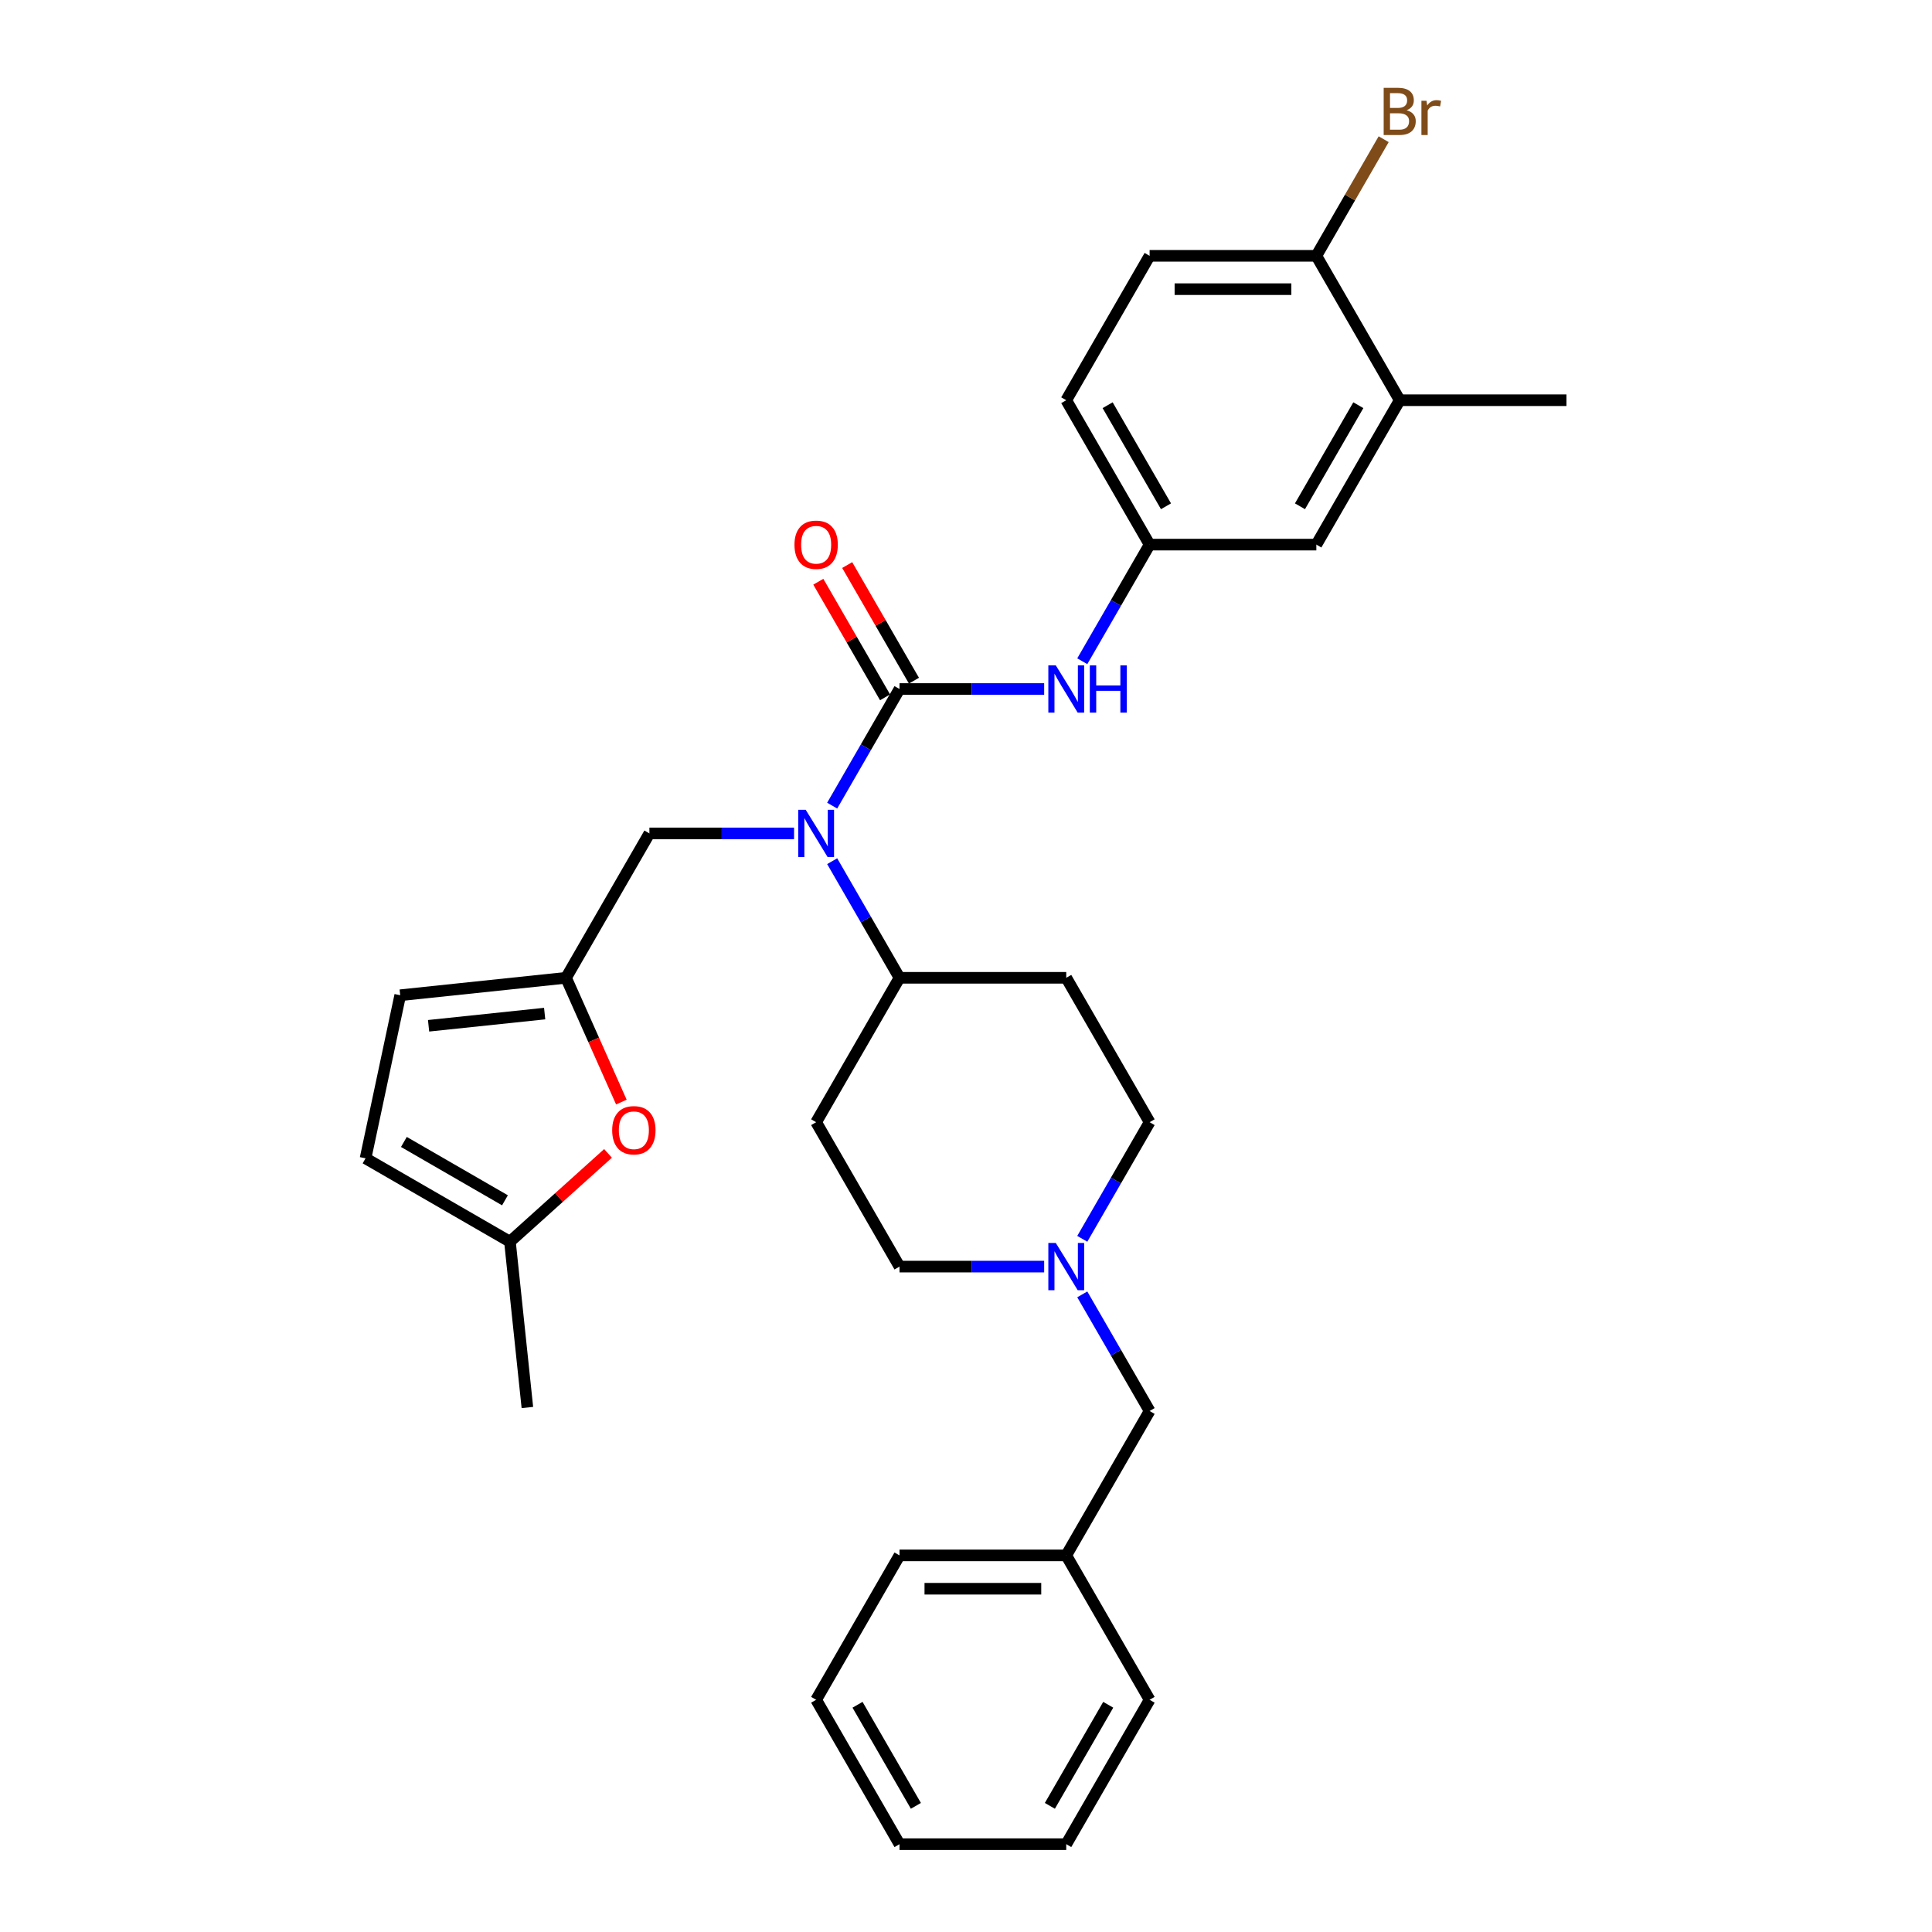 <?xml version='1.0' encoding='iso-8859-1'?>
<svg version='1.1' baseProfile='full'
              xmlns='http://www.w3.org/2000/svg'
                      xmlns:rdkit='http://www.rdkit.org/xml'
                      xmlns:xlink='http://www.w3.org/1999/xlink'
                  xml:space='preserve'
width='1000px' height='1000px' viewBox='0 0 1000 1000'>
<!-- END OF HEADER -->
<rect style='opacity:1.0;fill:#FFFFFF;stroke:none' width='1000' height='1000' x='0' y='0'> </rect>
<path class='bond-0' d='M 465.584,356.632 L 448.16,386.812' style='fill:none;fill-rule:evenodd;stroke:#000000;stroke-width:6px;stroke-linecap:butt;stroke-linejoin:miter;stroke-opacity:1' />
<path class='bond-0' d='M 448.16,386.812 L 430.735,416.993' style='fill:none;fill-rule:evenodd;stroke:#0000FF;stroke-width:6px;stroke-linecap:butt;stroke-linejoin:miter;stroke-opacity:1' />
<path class='bond-1' d='M 465.584,356.632 L 503.022,356.632' style='fill:none;fill-rule:evenodd;stroke:#000000;stroke-width:6px;stroke-linecap:butt;stroke-linejoin:miter;stroke-opacity:1' />
<path class='bond-1' d='M 503.022,356.632 L 540.46,356.632' style='fill:none;fill-rule:evenodd;stroke:#0000FF;stroke-width:6px;stroke-linecap:butt;stroke-linejoin:miter;stroke-opacity:1' />
<path class='bond-11' d='M 473.058,352.317 L 455.783,322.395' style='fill:none;fill-rule:evenodd;stroke:#000000;stroke-width:6px;stroke-linecap:butt;stroke-linejoin:miter;stroke-opacity:1' />
<path class='bond-11' d='M 455.783,322.395 L 438.508,292.473' style='fill:none;fill-rule:evenodd;stroke:#FF0000;stroke-width:6px;stroke-linecap:butt;stroke-linejoin:miter;stroke-opacity:1' />
<path class='bond-11' d='M 458.111,360.947 L 440.835,331.025' style='fill:none;fill-rule:evenodd;stroke:#000000;stroke-width:6px;stroke-linecap:butt;stroke-linejoin:miter;stroke-opacity:1' />
<path class='bond-11' d='M 440.835,331.025 L 423.56,301.103' style='fill:none;fill-rule:evenodd;stroke:#FF0000;stroke-width:6px;stroke-linecap:butt;stroke-linejoin:miter;stroke-opacity:1' />
<path class='bond-7' d='M 411.007,431.371 L 373.57,431.371' style='fill:none;fill-rule:evenodd;stroke:#0000FF;stroke-width:6px;stroke-linecap:butt;stroke-linejoin:miter;stroke-opacity:1' />
<path class='bond-7' d='M 373.57,431.371 L 336.132,431.371' style='fill:none;fill-rule:evenodd;stroke:#000000;stroke-width:6px;stroke-linecap:butt;stroke-linejoin:miter;stroke-opacity:1' />
<path class='bond-8' d='M 430.735,445.749 L 448.16,475.929' style='fill:none;fill-rule:evenodd;stroke:#0000FF;stroke-width:6px;stroke-linecap:butt;stroke-linejoin:miter;stroke-opacity:1' />
<path class='bond-8' d='M 448.16,475.929 L 465.584,506.11' style='fill:none;fill-rule:evenodd;stroke:#000000;stroke-width:6px;stroke-linecap:butt;stroke-linejoin:miter;stroke-opacity:1' />
<path class='bond-12' d='M 560.187,342.254 L 577.612,312.073' style='fill:none;fill-rule:evenodd;stroke:#0000FF;stroke-width:6px;stroke-linecap:butt;stroke-linejoin:miter;stroke-opacity:1' />
<path class='bond-12' d='M 577.612,312.073 L 595.037,281.892' style='fill:none;fill-rule:evenodd;stroke:#000000;stroke-width:6px;stroke-linecap:butt;stroke-linejoin:miter;stroke-opacity:1' />
<path class='bond-2' d='M 292.982,506.11 L 336.132,431.371' style='fill:none;fill-rule:evenodd;stroke:#000000;stroke-width:6px;stroke-linecap:butt;stroke-linejoin:miter;stroke-opacity:1' />
<path class='bond-3' d='M 292.982,506.11 L 307.301,538.272' style='fill:none;fill-rule:evenodd;stroke:#000000;stroke-width:6px;stroke-linecap:butt;stroke-linejoin:miter;stroke-opacity:1' />
<path class='bond-3' d='M 307.301,538.272 L 321.621,570.435' style='fill:none;fill-rule:evenodd;stroke:#FF0000;stroke-width:6px;stroke-linecap:butt;stroke-linejoin:miter;stroke-opacity:1' />
<path class='bond-6' d='M 292.982,506.11 L 207.153,515.131' style='fill:none;fill-rule:evenodd;stroke:#000000;stroke-width:6px;stroke-linecap:butt;stroke-linejoin:miter;stroke-opacity:1' />
<path class='bond-6' d='M 281.912,524.629 L 221.831,530.944' style='fill:none;fill-rule:evenodd;stroke:#000000;stroke-width:6px;stroke-linecap:butt;stroke-linejoin:miter;stroke-opacity:1' />
<path class='bond-5' d='M 314.707,596.995 L 289.328,619.846' style='fill:none;fill-rule:evenodd;stroke:#FF0000;stroke-width:6px;stroke-linecap:butt;stroke-linejoin:miter;stroke-opacity:1' />
<path class='bond-5' d='M 289.328,619.846 L 263.949,642.697' style='fill:none;fill-rule:evenodd;stroke:#000000;stroke-width:6px;stroke-linecap:butt;stroke-linejoin:miter;stroke-opacity:1' />
<path class='bond-4' d='M 560.187,641.211 L 577.612,611.03' style='fill:none;fill-rule:evenodd;stroke:#0000FF;stroke-width:6px;stroke-linecap:butt;stroke-linejoin:miter;stroke-opacity:1' />
<path class='bond-4' d='M 577.612,611.03 L 595.037,580.849' style='fill:none;fill-rule:evenodd;stroke:#000000;stroke-width:6px;stroke-linecap:butt;stroke-linejoin:miter;stroke-opacity:1' />
<path class='bond-19' d='M 560.187,669.966 L 577.612,700.147' style='fill:none;fill-rule:evenodd;stroke:#0000FF;stroke-width:6px;stroke-linecap:butt;stroke-linejoin:miter;stroke-opacity:1' />
<path class='bond-19' d='M 577.612,700.147 L 595.037,730.328' style='fill:none;fill-rule:evenodd;stroke:#000000;stroke-width:6px;stroke-linecap:butt;stroke-linejoin:miter;stroke-opacity:1' />
<path class='bond-31' d='M 540.46,655.589 L 503.022,655.589' style='fill:none;fill-rule:evenodd;stroke:#0000FF;stroke-width:6px;stroke-linecap:butt;stroke-linejoin:miter;stroke-opacity:1' />
<path class='bond-31' d='M 503.022,655.589 L 465.584,655.589' style='fill:none;fill-rule:evenodd;stroke:#000000;stroke-width:6px;stroke-linecap:butt;stroke-linejoin:miter;stroke-opacity:1' />
<path class='bond-25' d='M 263.949,642.697 L 272.97,728.526' style='fill:none;fill-rule:evenodd;stroke:#000000;stroke-width:6px;stroke-linecap:butt;stroke-linejoin:miter;stroke-opacity:1' />
<path class='bond-33' d='M 263.949,642.697 L 189.21,599.547' style='fill:none;fill-rule:evenodd;stroke:#000000;stroke-width:6px;stroke-linecap:butt;stroke-linejoin:miter;stroke-opacity:1' />
<path class='bond-33' d='M 261.368,621.277 L 209.051,591.071' style='fill:none;fill-rule:evenodd;stroke:#000000;stroke-width:6px;stroke-linecap:butt;stroke-linejoin:miter;stroke-opacity:1' />
<path class='bond-9' d='M 207.153,515.131 L 189.21,599.547' style='fill:none;fill-rule:evenodd;stroke:#000000;stroke-width:6px;stroke-linecap:butt;stroke-linejoin:miter;stroke-opacity:1' />
<path class='bond-13' d='M 465.584,506.11 L 422.434,580.849' style='fill:none;fill-rule:evenodd;stroke:#000000;stroke-width:6px;stroke-linecap:butt;stroke-linejoin:miter;stroke-opacity:1' />
<path class='bond-14' d='M 465.584,506.11 L 551.886,506.11' style='fill:none;fill-rule:evenodd;stroke:#000000;stroke-width:6px;stroke-linecap:butt;stroke-linejoin:miter;stroke-opacity:1' />
<path class='bond-10' d='M 724.489,207.153 L 681.338,281.892' style='fill:none;fill-rule:evenodd;stroke:#000000;stroke-width:6px;stroke-linecap:butt;stroke-linejoin:miter;stroke-opacity:1' />
<path class='bond-10' d='M 703.068,209.734 L 672.863,262.051' style='fill:none;fill-rule:evenodd;stroke:#000000;stroke-width:6px;stroke-linecap:butt;stroke-linejoin:miter;stroke-opacity:1' />
<path class='bond-24' d='M 724.489,207.153 L 810.79,207.153' style='fill:none;fill-rule:evenodd;stroke:#000000;stroke-width:6px;stroke-linecap:butt;stroke-linejoin:miter;stroke-opacity:1' />
<path class='bond-32' d='M 724.489,207.153 L 681.338,132.414' style='fill:none;fill-rule:evenodd;stroke:#000000;stroke-width:6px;stroke-linecap:butt;stroke-linejoin:miter;stroke-opacity:1' />
<path class='bond-16' d='M 595.037,281.892 L 681.338,281.892' style='fill:none;fill-rule:evenodd;stroke:#000000;stroke-width:6px;stroke-linecap:butt;stroke-linejoin:miter;stroke-opacity:1' />
<path class='bond-21' d='M 595.037,281.892 L 551.886,207.153' style='fill:none;fill-rule:evenodd;stroke:#000000;stroke-width:6px;stroke-linecap:butt;stroke-linejoin:miter;stroke-opacity:1' />
<path class='bond-21' d='M 603.512,262.051 L 573.306,209.734' style='fill:none;fill-rule:evenodd;stroke:#000000;stroke-width:6px;stroke-linecap:butt;stroke-linejoin:miter;stroke-opacity:1' />
<path class='bond-18' d='M 422.434,580.849 L 465.584,655.589' style='fill:none;fill-rule:evenodd;stroke:#000000;stroke-width:6px;stroke-linecap:butt;stroke-linejoin:miter;stroke-opacity:1' />
<path class='bond-17' d='M 551.886,506.11 L 595.037,580.849' style='fill:none;fill-rule:evenodd;stroke:#000000;stroke-width:6px;stroke-linecap:butt;stroke-linejoin:miter;stroke-opacity:1' />
<path class='bond-15' d='M 681.338,132.414 L 595.037,132.414' style='fill:none;fill-rule:evenodd;stroke:#000000;stroke-width:6px;stroke-linecap:butt;stroke-linejoin:miter;stroke-opacity:1' />
<path class='bond-15' d='M 668.393,149.674 L 607.982,149.674' style='fill:none;fill-rule:evenodd;stroke:#000000;stroke-width:6px;stroke-linecap:butt;stroke-linejoin:miter;stroke-opacity:1' />
<path class='bond-22' d='M 681.338,132.414 L 698.763,102.233' style='fill:none;fill-rule:evenodd;stroke:#000000;stroke-width:6px;stroke-linecap:butt;stroke-linejoin:miter;stroke-opacity:1' />
<path class='bond-22' d='M 698.763,102.233 L 716.188,72.053' style='fill:none;fill-rule:evenodd;stroke:#7F4C19;stroke-width:6px;stroke-linecap:butt;stroke-linejoin:miter;stroke-opacity:1' />
<path class='bond-23' d='M 595.037,730.328 L 551.886,805.067' style='fill:none;fill-rule:evenodd;stroke:#000000;stroke-width:6px;stroke-linecap:butt;stroke-linejoin:miter;stroke-opacity:1' />
<path class='bond-20' d='M 595.037,132.414 L 551.886,207.153' style='fill:none;fill-rule:evenodd;stroke:#000000;stroke-width:6px;stroke-linecap:butt;stroke-linejoin:miter;stroke-opacity:1' />
<path class='bond-26' d='M 551.886,805.067 L 465.584,805.067' style='fill:none;fill-rule:evenodd;stroke:#000000;stroke-width:6px;stroke-linecap:butt;stroke-linejoin:miter;stroke-opacity:1' />
<path class='bond-26' d='M 538.941,822.327 L 478.53,822.327' style='fill:none;fill-rule:evenodd;stroke:#000000;stroke-width:6px;stroke-linecap:butt;stroke-linejoin:miter;stroke-opacity:1' />
<path class='bond-27' d='M 551.886,805.067 L 595.037,879.806' style='fill:none;fill-rule:evenodd;stroke:#000000;stroke-width:6px;stroke-linecap:butt;stroke-linejoin:miter;stroke-opacity:1' />
<path class='bond-29' d='M 465.584,805.067 L 422.434,879.806' style='fill:none;fill-rule:evenodd;stroke:#000000;stroke-width:6px;stroke-linecap:butt;stroke-linejoin:miter;stroke-opacity:1' />
<path class='bond-28' d='M 595.037,879.806 L 551.886,954.545' style='fill:none;fill-rule:evenodd;stroke:#000000;stroke-width:6px;stroke-linecap:butt;stroke-linejoin:miter;stroke-opacity:1' />
<path class='bond-28' d='M 573.616,882.387 L 543.411,934.704' style='fill:none;fill-rule:evenodd;stroke:#000000;stroke-width:6px;stroke-linecap:butt;stroke-linejoin:miter;stroke-opacity:1' />
<path class='bond-30' d='M 551.886,954.545 L 465.584,954.545' style='fill:none;fill-rule:evenodd;stroke:#000000;stroke-width:6px;stroke-linecap:butt;stroke-linejoin:miter;stroke-opacity:1' />
<path class='bond-34' d='M 422.434,879.806 L 465.584,954.545' style='fill:none;fill-rule:evenodd;stroke:#000000;stroke-width:6px;stroke-linecap:butt;stroke-linejoin:miter;stroke-opacity:1' />
<path class='bond-34' d='M 443.854,882.387 L 474.06,934.704' style='fill:none;fill-rule:evenodd;stroke:#000000;stroke-width:6px;stroke-linecap:butt;stroke-linejoin:miter;stroke-opacity:1' />
<path  class='atom-1' d='M 417.031 419.151
L 425.04 432.096
Q 425.834 433.373, 427.111 435.686
Q 428.389 437.999, 428.458 438.137
L 428.458 419.151
L 431.703 419.151
L 431.703 443.591
L 428.354 443.591
L 419.758 429.438
Q 418.757 427.781, 417.687 425.882
Q 416.652 423.984, 416.341 423.397
L 416.341 443.591
L 413.165 443.591
L 413.165 419.151
L 417.031 419.151
' fill='#0000FF'/>
<path  class='atom-2' d='M 546.483 344.411
L 554.492 357.357
Q 555.286 358.634, 556.563 360.947
Q 557.841 363.26, 557.91 363.398
L 557.91 344.411
L 561.155 344.411
L 561.155 368.852
L 557.806 368.852
L 549.211 354.699
Q 548.209 353.042, 547.139 351.143
Q 546.104 349.244, 545.793 348.657
L 545.793 368.852
L 542.617 368.852
L 542.617 344.411
L 546.483 344.411
' fill='#0000FF'/>
<path  class='atom-2' d='M 564.089 344.411
L 567.403 344.411
L 567.403 354.802
L 579.899 354.802
L 579.899 344.411
L 583.213 344.411
L 583.213 368.852
L 579.899 368.852
L 579.899 357.564
L 567.403 357.564
L 567.403 368.852
L 564.089 368.852
L 564.089 344.411
' fill='#0000FF'/>
<path  class='atom-4' d='M 316.864 585.019
Q 316.864 579.151, 319.764 575.871
Q 322.664 572.592, 328.084 572.592
Q 333.503 572.592, 336.403 575.871
Q 339.303 579.151, 339.303 585.019
Q 339.303 590.957, 336.368 594.34
Q 333.434 597.688, 328.084 597.688
Q 322.698 597.688, 319.764 594.34
Q 316.864 590.992, 316.864 585.019
M 328.084 594.927
Q 331.812 594.927, 333.814 592.441
Q 335.851 589.921, 335.851 585.019
Q 335.851 580.221, 333.814 577.805
Q 331.812 575.354, 328.084 575.354
Q 324.355 575.354, 322.319 577.77
Q 320.316 580.187, 320.316 585.019
Q 320.316 589.956, 322.319 592.441
Q 324.355 594.927, 328.084 594.927
' fill='#FF0000'/>
<path  class='atom-5' d='M 546.483 643.368
L 554.492 656.314
Q 555.286 657.591, 556.563 659.904
Q 557.841 662.217, 557.91 662.355
L 557.91 643.368
L 561.155 643.368
L 561.155 667.809
L 557.806 667.809
L 549.211 653.655
Q 548.209 651.998, 547.139 650.1
Q 546.104 648.201, 545.793 647.614
L 545.793 667.809
L 542.617 667.809
L 542.617 643.368
L 546.483 643.368
' fill='#0000FF'/>
<path  class='atom-12' d='M 411.215 281.962
Q 411.215 276.093, 414.114 272.814
Q 417.014 269.534, 422.434 269.534
Q 427.853 269.534, 430.753 272.814
Q 433.653 276.093, 433.653 281.962
Q 433.653 287.899, 430.719 291.282
Q 427.784 294.631, 422.434 294.631
Q 417.049 294.631, 414.114 291.282
Q 411.215 287.934, 411.215 281.962
M 422.434 291.869
Q 426.162 291.869, 428.164 289.383
Q 430.201 286.863, 430.201 281.962
Q 430.201 277.163, 428.164 274.747
Q 426.162 272.296, 422.434 272.296
Q 418.706 272.296, 416.669 274.712
Q 414.667 277.129, 414.667 281.962
Q 414.667 286.898, 416.669 289.383
Q 418.706 291.869, 422.434 291.869
' fill='#FF0000'/>
<path  class='atom-23' d='M 728.062 57.053
Q 730.409 57.709, 731.583 59.159
Q 732.791 60.575, 732.791 62.68
Q 732.791 66.063, 730.616 67.996
Q 728.476 69.895, 724.402 69.895
L 716.186 69.895
L 716.186 45.455
L 723.401 45.455
Q 727.578 45.455, 729.684 47.146
Q 731.79 48.838, 731.79 51.944
Q 731.79 55.638, 728.062 57.053
M 719.466 48.216
L 719.466 55.88
L 723.401 55.88
Q 725.818 55.88, 727.06 54.913
Q 728.338 53.912, 728.338 51.944
Q 728.338 48.216, 723.401 48.216
L 719.466 48.216
M 724.402 67.133
Q 726.784 67.133, 728.062 65.994
Q 729.339 64.855, 729.339 62.68
Q 729.339 60.678, 727.923 59.677
Q 726.543 58.641, 723.885 58.641
L 719.466 58.641
L 719.466 67.133
L 724.402 67.133
' fill='#7F4C19'/>
<path  class='atom-23' d='M 738.349 52.151
L 738.728 54.602
Q 740.593 51.841, 743.63 51.841
Q 744.597 51.841, 745.909 52.186
L 745.391 55.086
Q 743.907 54.741, 743.078 54.741
Q 741.628 54.741, 740.662 55.327
Q 739.73 55.88, 738.97 57.226
L 738.97 69.895
L 735.725 69.895
L 735.725 52.151
L 738.349 52.151
' fill='#7F4C19'/>
</svg>
